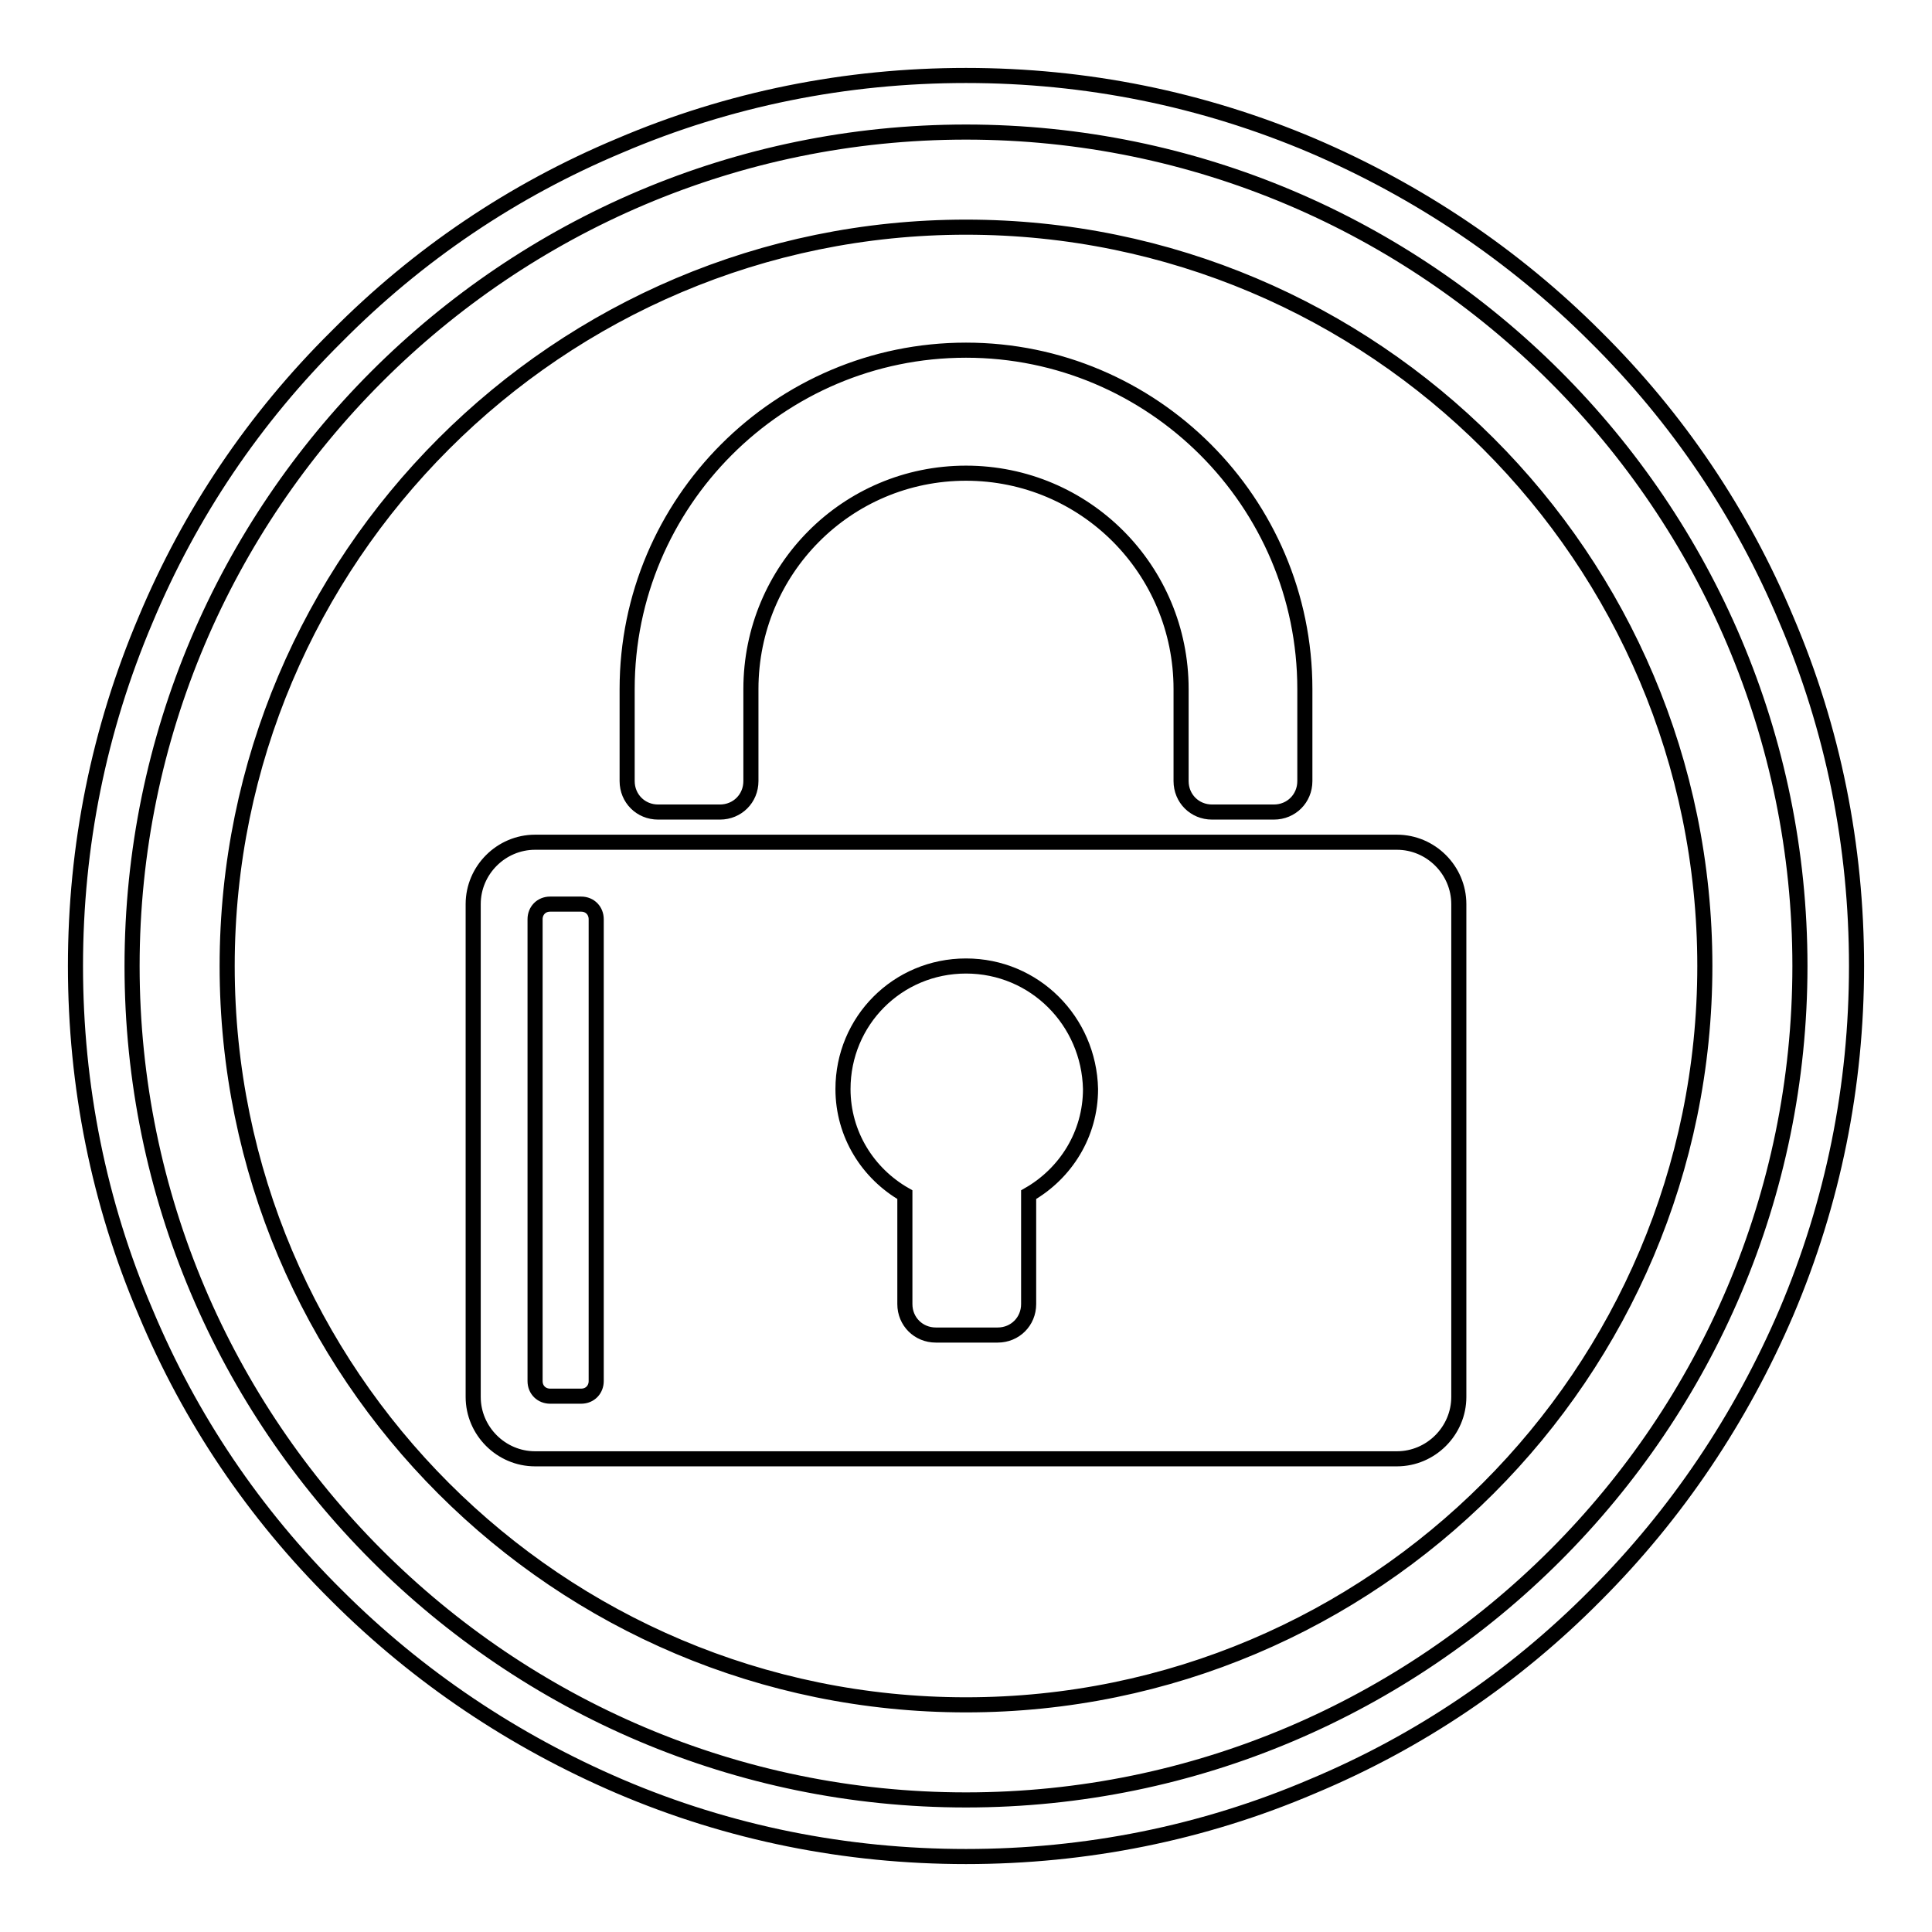 <?xml version="1.0" encoding="utf-8"?>
<!-- Svg Vector Icons : http://www.onlinewebfonts.com/icon -->
<!DOCTYPE svg PUBLIC "-//W3C//DTD SVG 1.1//EN" "http://www.w3.org/Graphics/SVG/1.1/DTD/svg11.dtd">
<svg version="1.1" xmlns="http://www.w3.org/2000/svg" xmlns:xlink="http://www.w3.org/1999/xlink" x="0px" y="0px" viewBox="0 0 256 256" enable-background="new 0 0 256 256" xml:space="preserve">
<g> <path stroke-width="2" fill-opacity="0" stroke="#000000"  d="M236.7,82.1c-5.9-14.1-14.4-26.7-25.3-37.5c-10.8-10.8-23.5-19.3-37.5-25.3c-14.6-6.2-30-9.3-45.9-9.3 s-31.4,3.1-45.9,9.3C68,25.2,55.4,33.7,44.6,44.6C33.7,55.4,25.2,68,19.3,82.1c-6.2,14.6-9.3,30-9.3,45.9c0,15.9,3.1,31.4,9.3,45.9 c5.9,14.1,14.4,26.7,25.3,37.5c10.8,10.8,23.5,19.3,37.5,25.3c14.5,6.2,30,9.3,45.9,9.3s31.4-3.1,45.9-9.3 c14.1-5.9,26.7-14.4,37.5-25.3c10.8-10.8,19.3-23.5,25.3-37.5c6.2-14.6,9.3-30,9.3-45.9C246,112.1,242.9,96.6,236.7,82.1z  M128,238.5c-60.9,0-110.5-49.6-110.5-110.5C17.5,67.1,67.1,17.5,128,17.5S238.5,67.1,238.5,128S188.9,238.5,128,238.5z M77,119.8 h-4.1c-1.2,0-2,0.9-2,2v61.2c0,1.2,0.9,2,2,2H77c1.2,0,2-0.9,2-2v-61.2C79,120.7,78.2,119.8,77,119.8z M128,128 c-9.1,0-16.3,7.3-16.3,16.3c0,6,3.3,11.2,8.2,14v14.5c0,2.3,1.8,4.1,4.1,4.1h8.2c2.3,0,4.1-1.8,4.1-4.1v-14.5c4.9-2.8,8.2-8,8.2-14 C144.3,135.3,137.1,128,128,128z M128,30.1c-54,0-97.9,43.9-97.9,97.9c0,54.1,43.9,97.9,97.9,97.9c54,0,97.9-43.9,97.9-97.9 C225.9,73.9,182,30.1,128,30.1z M83.1,91.3c0-24.7,20.1-44.9,44.9-44.9c24.7,0,44.9,20.1,44.9,44.9v12.2c0,2.3-1.8,4.1-4.1,4.1 h-8.2c-2.3,0-4.1-1.8-4.1-4.1V91.3c0-15.8-12.7-28.6-28.5-28.6S99.5,75.5,99.5,91.3v12.2c0,2.3-1.8,4.1-4.1,4.1h-8.2 c-2.3,0-4.1-1.8-4.1-4.1V91.3z M193.3,185.1c0,4.5-3.7,8.2-8.2,8.2H70.9c-4.5,0-8.2-3.7-8.2-8.2v-65.3c0-4.5,3.7-8.2,8.2-8.2h114.2 c4.5,0,8.2,3.7,8.2,8.2V185.1z"/></g>
</svg>